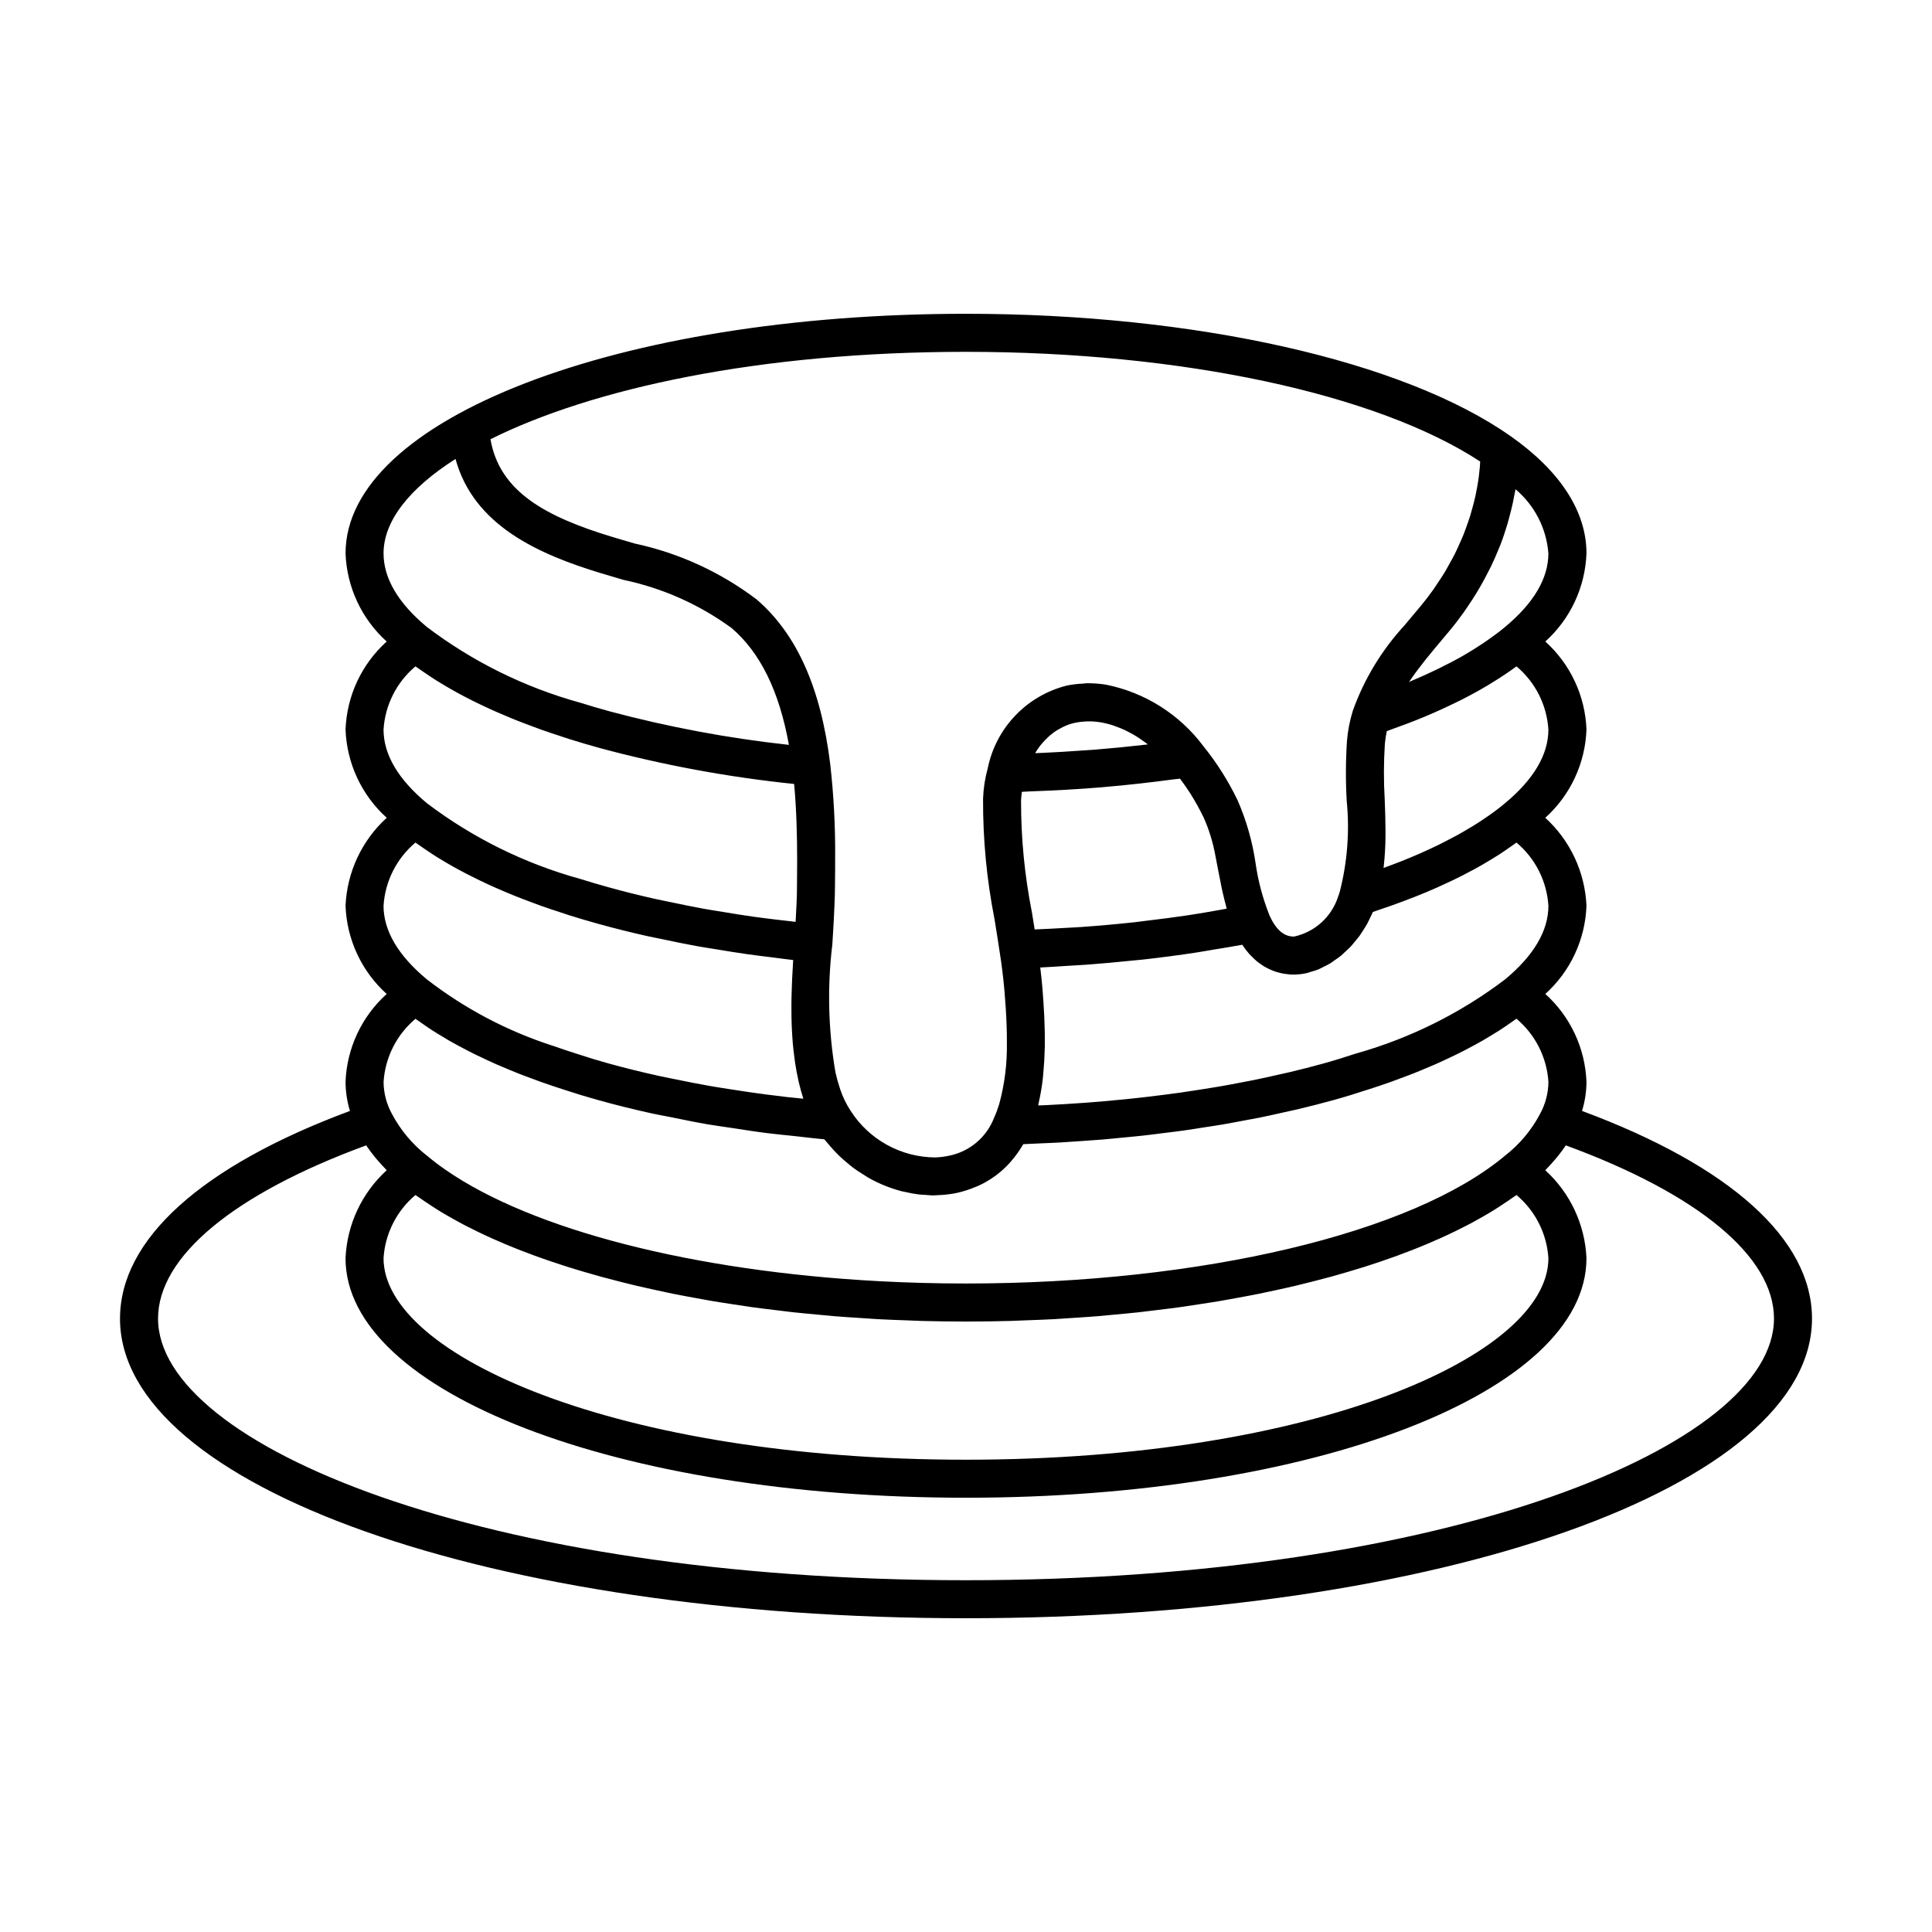 <?xml version="1.0" encoding="UTF-8"?>
<!-- Uploaded to: ICON Repo, www.svgrepo.com, Generator: ICON Repo Mixer Tools -->
<svg fill="#000000" width="800px" height="800px" version="1.1" viewBox="144 144 512 512" xmlns="http://www.w3.org/2000/svg">
 <path d="m175.8 493.43c0 44.535 98.48 79.418 224.2 79.418s224.2-34.883 224.2-79.418c0-20.992-21.621-40.422-60.941-55.02l-0.004-0.004c0.762-2.484 1.156-5.07 1.176-7.668-0.328-8.93-4.262-17.348-10.906-23.328 6.648-5.992 10.582-14.426 10.906-23.375-0.391-8.914-4.316-17.305-10.914-23.312 6.652-5.996 10.59-14.434 10.914-23.387-0.328-8.93-4.266-17.344-10.906-23.324 6.648-5.996 10.582-14.43 10.906-23.375 0-11.066-6.934-21.789-20.043-31.008l-0.031-0.016c-28.391-20.02-83.699-32.457-144.35-32.457-92.199 0-164.43 27.883-164.43 63.477l-0.004 0.004c0.324 8.945 4.258 17.379 10.906 23.375-6.641 5.981-10.574 14.395-10.906 23.324 0.324 8.953 4.262 17.391 10.914 23.387-6.598 6.008-10.523 14.398-10.914 23.312 0.324 8.949 4.258 17.383 10.906 23.379-6.641 5.981-10.578 14.395-10.906 23.324 0.02 2.602 0.41 5.184 1.168 7.672-39.316 14.598-60.934 34.027-60.934 55.02zm78.301-32.738c0.316 0.234 0.688 0.453 1.012 0.688 0.82 0.59 1.691 1.164 2.562 1.738 1.047 0.695 2.106 1.387 3.223 2.062 0.926 0.562 1.891 1.109 2.863 1.66 1.168 0.66 2.348 1.309 3.578 1.949 1.027 0.531 2.082 1.055 3.152 1.574 1.281 0.621 2.582 1.234 3.922 1.836 1.121 0.504 2.262 0.996 3.426 1.484 1.383 0.582 2.789 1.148 4.227 1.711 1.211 0.473 2.438 0.938 3.688 1.391 1.484 0.543 2.996 1.074 4.539 1.59 1.285 0.434 2.578 0.863 3.894 1.281 1.586 0.504 3.207 0.988 4.844 1.469 1.355 0.398 2.715 0.793 4.102 1.176 1.676 0.461 3.387 0.902 5.106 1.34 1.426 0.363 2.848 0.723 4.301 1.066 1.754 0.414 3.547 0.809 5.344 1.199 1.492 0.324 2.977 0.652 4.492 0.957 1.84 0.371 3.719 0.715 5.598 1.062 1.531 0.281 3.051 0.57 4.606 0.832 1.934 0.328 3.902 0.625 5.871 0.926 1.562 0.238 3.117 0.484 4.699 0.707 2.027 0.281 4.09 0.527 6.148 0.777 1.578 0.191 3.141 0.398 4.734 0.574 2.129 0.234 4.289 0.426 6.445 0.629 1.574 0.148 3.137 0.312 4.727 0.441 2.273 0.184 4.574 0.328 6.875 0.477 1.512 0.098 3.004 0.219 4.523 0.301 2.574 0.141 5.184 0.227 7.785 0.32 1.277 0.047 2.539 0.117 3.824 0.152 3.902 0.105 7.828 0.16 11.781 0.16s7.879-0.055 11.781-0.16c1.285-0.035 2.547-0.105 3.824-0.152 2.606-0.094 5.211-0.184 7.785-0.32 1.52-0.082 3.016-0.203 4.523-0.301 2.301-0.148 4.606-0.289 6.875-0.477 1.598-0.129 3.164-0.297 4.75-0.441 2.144-0.199 4.297-0.395 6.414-0.625 1.613-0.176 3.195-0.387 4.793-0.582 2.039-0.25 4.082-0.492 6.09-0.773 1.602-0.223 3.172-0.473 4.754-0.715 1.949-0.297 3.898-0.59 5.812-0.914 1.578-0.266 3.121-0.559 4.672-0.844 1.859-0.34 3.715-0.684 5.535-1.051 1.539-0.312 3.043-0.641 4.555-0.969 1.773-0.387 3.539-0.773 5.269-1.184 1.488-0.352 2.941-0.723 4.394-1.09 1.684-0.426 3.359-0.859 5.004-1.309 1.426-0.391 2.816-0.797 4.211-1.207 1.598-0.469 3.18-0.945 4.727-1.434 1.355-0.43 2.684-0.871 4.004-1.316 1.5-0.508 2.981-1.027 4.434-1.555 1.281-0.465 2.535-0.941 3.773-1.426 1.406-0.547 2.785-1.105 4.137-1.676 1.188-0.5 2.356-1.004 3.504-1.52 1.312-0.59 2.586-1.188 3.844-1.797 1.09-0.531 2.168-1.062 3.215-1.605 1.211-0.629 2.379-1.273 3.527-1.922 0.984-0.555 1.957-1.109 2.894-1.676 1.113-0.676 2.172-1.363 3.215-2.059 0.863-0.574 1.73-1.145 2.547-1.73 0.328-0.234 0.707-0.461 1.027-0.699l0.004-0.004c4.992 4.191 8.047 10.242 8.457 16.746 0 25.789-62.023 53.402-154.35 53.402s-154.35-27.609-154.35-53.402c0.41-6.504 3.469-12.555 8.457-16.746zm288.76-57.141c-11.746 8.906-25.051 15.543-39.234 19.566-0.152 0.039-0.305 0.078-0.453 0.129-2.789 0.93-5.629 1.812-8.625 2.637-2.906 0.801-5.883 1.559-8.914 2.281-0.996 0.238-2.023 0.449-3.031 0.676-2.055 0.465-4.109 0.93-6.211 1.359-1.262 0.258-2.555 0.488-3.832 0.734-1.898 0.363-3.797 0.723-5.727 1.055-1.402 0.242-2.824 0.461-4.242 0.684-1.855 0.293-3.715 0.586-5.602 0.855-1.492 0.211-3.004 0.406-4.512 0.602-1.852 0.238-3.711 0.473-5.59 0.684-1.562 0.176-3.129 0.344-4.707 0.5-1.863 0.188-3.734 0.363-5.617 0.527-1.605 0.137-3.219 0.27-4.836 0.391-1.906 0.141-3.816 0.266-5.738 0.379-1.609 0.098-3.219 0.191-4.836 0.266-0.672 0.031-1.348 0.051-2.019 0.078 0.043-0.172 0.051-0.359 0.09-0.535l0.004-0.004c0.5-2.176 0.879-4.375 1.129-6.59 0.051-0.434 0.078-0.871 0.121-1.309 0.199-2.07 0.324-4.156 0.375-6.266 0.008-0.332 0.027-0.656 0.035-0.988 0.031-2.344-0.02-4.684-0.113-7.012-0.02-0.508-0.047-1.004-0.07-1.512-0.117-2.289-0.262-4.566-0.445-6.777-0.172-1.938-0.363-3.785-0.582-5.566 2.352-0.102 4.652-0.281 6.977-0.422 1.738-0.105 3.492-0.191 5.219-0.316 4.148-0.305 8.238-0.68 12.293-1.105 0.871-0.09 1.766-0.152 2.633-0.25 4.902-0.547 9.723-1.184 14.461-1.91 1.309-0.199 2.574-0.441 3.875-0.656 2.703-0.445 5.43-0.867 8.074-1.367 0.559 0.859 1.184 1.68 1.863 2.449 0.23 0.258 0.465 0.457 0.699 0.691v0.004c0.414 0.434 0.852 0.848 1.309 1.238 0.309 0.254 0.617 0.461 0.93 0.684 0.371 0.262 0.742 0.523 1.113 0.742 0.34 0.199 0.676 0.371 1.016 0.539 0.336 0.164 0.668 0.316 1 0.449 0.355 0.141 0.703 0.273 1.047 0.383 0.301 0.094 0.59 0.172 0.879 0.242 0.352 0.086 0.699 0.176 1.039 0.234 0.27 0.047 0.516 0.074 0.773 0.105 0.324 0.039 0.648 0.09 0.953 0.109 0.527 0.035 1.023 0.043 1.473 0.031v-0.008c1.047-0.035 2.09-0.172 3.113-0.41 0.336-0.078 0.668-0.223 1.004-0.32 0.703-0.184 1.398-0.41 2.078-0.676 0.402-0.168 0.793-0.406 1.191-0.602 0.605-0.297 1.211-0.57 1.801-0.93 0.414-0.25 0.805-0.566 1.207-0.848 0.551-0.383 1.105-0.742 1.633-1.176 0.398-0.324 0.766-0.707 1.148-1.059 0.5-0.457 1.004-0.898 1.477-1.402 0.371-0.395 0.703-0.836 1.055-1.254 0.441-0.523 0.891-1.035 1.297-1.598 0.332-0.457 0.617-0.949 0.926-1.426 0.375-0.582 0.758-1.152 1.094-1.766 0.281-0.516 0.516-1.059 0.77-1.594 0.242-0.512 0.523-1 0.738-1.527 1.012-0.332 1.977-0.68 2.965-1.02 0.691-0.238 1.398-0.473 2.078-0.715 1.785-0.637 3.523-1.285 5.219-1.949 0.289-0.113 0.59-0.219 0.875-0.332 1.969-0.781 3.879-1.578 5.727-2.394 0.523-0.23 1.02-0.473 1.535-0.707 1.289-0.586 2.566-1.18 3.797-1.781 0.656-0.324 1.285-0.652 1.926-0.977 1.043-0.535 2.07-1.074 3.066-1.621 0.652-0.359 1.297-0.723 1.93-1.086 0.938-0.539 1.848-1.09 2.742-1.641 0.602-0.371 1.207-0.742 1.785-1.121 0.914-0.594 1.785-1.195 2.648-1.805 0.488-0.344 0.996-0.684 1.469-1.031 0.094-0.066 0.195-0.133 0.289-0.203 4.992 4.191 8.047 10.242 8.457 16.742 0 6.613-3.856 13.176-11.48 19.516zm-118.44-66.199c0.215-0.129 0.434-0.246 0.656-0.363l-0.004-0.004c0.883-0.484 1.809-0.879 2.769-1.18 0.047-0.016 0.102-0.02 0.148-0.031v-0.004c1.004-0.277 2.031-0.453 3.07-0.527 0.254-0.02 0.504-0.043 0.762-0.055 1.254-0.055 2.508 0.016 3.746 0.215 1.148 0.191 2.277 0.469 3.383 0.828 0.363 0.117 0.707 0.273 1.062 0.402 0.711 0.262 1.422 0.531 2.102 0.852 0.398 0.188 0.777 0.402 1.164 0.605 0.602 0.316 1.195 0.637 1.77 0.992 0.387 0.238 0.762 0.492 1.133 0.742 0.531 0.359 1.055 0.727 1.559 1.105 0.148 0.113 0.289 0.227 0.434 0.34-0.211 0.023-0.418 0.059-0.629 0.082-4.445 0.516-8.945 0.957-13.5 1.324-1.078 0.086-2.18 0.141-3.262 0.219-3.531 0.254-7.078 0.473-10.66 0.633-0.598 0.027-1.199 0.043-1.797 0.066h-0.008c0.391-0.656 0.816-1.289 1.273-1.898 0.133-0.176 0.285-0.336 0.422-0.508 0.523-0.633 1.086-1.23 1.688-1.785 0.145-0.133 0.277-0.277 0.426-0.406h-0.004c0.719-0.617 1.484-1.168 2.297-1.648zm43.309 41.836c0.098 0.477 0.215 0.949 0.32 1.426 0.246 1.105 0.52 2.207 0.82 3.309 0.078 0.293 0.133 0.586 0.219 0.879-1.855 0.34-3.703 0.684-5.59 0.992-1.543 0.254-3.074 0.52-4.641 0.754-3.621 0.543-7.309 1.02-11.027 1.457-0.988 0.117-1.953 0.262-2.949 0.371-4.711 0.516-9.492 0.945-14.344 1.289-1.352 0.098-2.734 0.152-4.098 0.234-2.727 0.168-5.481 0.297-8.242 0.414-0.234-1.477-0.477-2.957-0.715-4.438v-0.004c-1.945-9.805-2.918-19.777-2.894-29.773 0.035-0.793 0.125-1.52 0.211-2.25 0.652-0.02 1.281-0.086 1.93-0.109 6.484-0.234 12.926-0.574 19.258-1.102 0.203-0.016 0.402-0.043 0.605-0.059 6.219-0.527 12.324-1.223 18.344-2.027 0.582-0.078 1.195-0.117 1.773-0.195 0.582 0.785 1.168 1.562 1.723 2.402 0.375 0.566 0.762 1.109 1.129 1.699 1.164 1.883 2.277 3.859 3.309 5.969l0.051 0.098 0.004-0.008c1.496 3.336 2.566 6.84 3.199 10.438 0.254 1.246 0.492 2.512 0.734 3.801 0.273 1.465 0.562 2.945 0.871 4.43zm75.121-22.328c-1.043 0.875-2.164 1.742-3.34 2.598-0.379 0.277-0.789 0.551-1.184 0.824-0.828 0.578-1.676 1.156-2.562 1.727-0.488 0.312-0.992 0.621-1.496 0.934-0.867 0.531-1.754 1.059-2.672 1.582-0.535 0.305-1.074 0.609-1.625 0.91-0.988 0.539-2.016 1.07-3.055 1.602-0.516 0.262-1.02 0.527-1.551 0.785-1.402 0.688-2.848 1.359-4.336 2.023-0.203 0.09-0.391 0.184-0.594 0.273-1.688 0.742-3.438 1.469-5.231 2.18-0.582 0.23-1.191 0.457-1.785 0.684-0.902 0.348-1.828 0.688-2.754 1.027 0.016-0.141 0.02-0.281 0.035-0.422l0.004-0.004c0.305-2.769 0.461-5.551 0.465-8.336 0.004-0.391 0-0.781-0.004-1.172-0.004-1.066-0.02-2.125-0.043-3.184-0.008-0.359-0.016-0.719-0.027-1.078-0.039-1.312-0.082-2.625-0.133-3.926-0.289-4.898-0.277-9.809 0.035-14.707 0.098-1.082 0.258-2.164 0.473-3.231 0.012-0.062 0.031-0.121 0.047-0.184 0.332-0.117 0.621-0.246 0.949-0.363 3.121-1.109 6.148-2.25 9.004-3.438 0.188-0.078 0.355-0.16 0.543-0.234 2.758-1.16 5.371-2.359 7.879-3.594 0.414-0.203 0.844-0.402 1.254-0.609 2.5-1.258 4.852-2.559 7.086-3.887 0.422-0.25 0.828-0.504 1.242-0.758 2.234-1.375 4.367-2.777 6.316-4.223l0.094-0.062-0.004-0.004c4.992 4.188 8.047 10.238 8.457 16.742 0 6.609-3.856 13.172-11.488 19.52zm11.488-66.223c0 6.609-3.856 13.172-11.488 19.523-1.383 1.164-2.93 2.309-4.551 3.438-0.418 0.293-0.848 0.582-1.277 0.875-1.586 1.062-3.246 2.113-5.027 3.141-0.109 0.062-0.207 0.129-0.32 0.191-1.891 1.078-3.918 2.129-6.012 3.164-0.539 0.266-1.09 0.527-1.641 0.793-1.965 0.938-3.992 1.855-6.117 2.746-0.164 0.07-0.32 0.141-0.484 0.211 0.051-0.078 0.098-0.156 0.152-0.234 1.199-1.766 2.504-3.508 3.879-5.242 0.105-0.137 0.207-0.27 0.316-0.406 1.461-1.828 2.992-3.648 4.551-5.5l1.801-2.148c1.324-1.582 2.562-3.211 3.75-4.867 0.383-0.531 0.738-1.078 1.105-1.617 0.789-1.152 1.551-2.32 2.273-3.504 0.379-0.621 0.75-1.25 1.113-1.879 0.68-1.184 1.32-2.383 1.938-3.59 0.301-0.59 0.613-1.176 0.898-1.773 0.766-1.605 1.477-3.227 2.129-4.867 0.078-0.191 0.168-0.379 0.246-0.574 0.707-1.824 1.32-3.668 1.879-5.519 0.18-0.594 0.324-1.191 0.488-1.789 0.355-1.297 0.684-2.594 0.965-3.898 0.148-0.691 0.285-1.383 0.41-2.078 0.098-0.527 0.227-1.055 0.312-1.582l0.004 0.004c5.062 4.266 8.199 10.383 8.707 16.984zm-18.074-24.328c-0.031 0.496-0.051 0.996-0.094 1.492-0.07 0.797-0.152 1.59-0.254 2.387-0.125 0.957-0.277 1.91-0.449 2.863-0.141 0.789-0.285 1.574-0.457 2.359-0.211 0.957-0.457 1.91-0.715 2.863-0.207 0.773-0.414 1.547-0.648 2.316-0.297 0.961-0.637 1.91-0.98 2.863-0.27 0.746-0.527 1.492-0.824 2.227-0.391 0.973-0.832 1.938-1.273 2.898-0.32 0.699-0.621 1.402-0.965 2.094-0.5 1-1.055 1.98-1.605 2.961-0.355 0.633-0.684 1.273-1.059 1.895-0.652 1.086-1.371 2.144-2.086 3.203-0.336 0.492-0.637 1-0.984 1.488-1.094 1.535-2.254 3.039-3.477 4.512l-1.781 2.121c-0.805 0.953-1.605 1.914-2.41 2.879-6.035 6.551-10.695 14.25-13.695 22.633l-0.004 0.02-0.012 0.027-0.004 0.031c-0.789 2.562-1.301 5.199-1.523 7.871-0.352 5.309-0.375 10.637-0.07 15.953 0.797 8.07 0.168 16.219-1.848 24.07-0.109 0.398-0.254 0.793-0.434 1.285-1.723 5.344-6.148 9.367-11.633 10.57-2.668 0.078-4.836-1.789-6.535-5.559l0.004 0.004c-1.77-4.422-3.004-9.035-3.688-13.746-0.832-5.773-2.434-11.41-4.762-16.762l-0.012-0.016h0.004c-2.461-5.121-5.504-9.941-9.07-14.359l-0.004-0.008-0.012-0.012c-6.281-8.395-15.43-14.188-25.707-16.273-1.789-0.297-3.602-0.426-5.418-0.387-0.246 0.004-0.469 0.074-0.715 0.086h0.004c-1.492 0.059-2.973 0.238-4.434 0.539l-0.082 0.027c-5.16 1.324-9.84 4.074-13.512 7.926-3.676 3.856-6.191 8.664-7.266 13.879l-0.012 0.051-0.023 0.066v0.047c-0.719 2.609-1.129 5.297-1.219 8.004-0.051 10.672 0.961 21.324 3.016 31.793 0.48 2.938 0.961 5.871 1.398 8.879 0.527 3.254 0.949 6.676 1.277 10.441 0.117 1.426 0.227 2.879 0.32 4.34 0.188 2.926 0.309 5.902 0.305 8.848l-0.004 0.172-0.004 0.008c0.113 5.551-0.574 11.094-2.039 16.449-0.367 1.211-0.812 2.398-1.332 3.555l-0.004 0.008-0.004 0.004v0.004c-2.004 5.227-6.57 9.047-12.074 10.102-1.168 0.246-2.359 0.391-3.555 0.43-9.094-0.059-17.539-4.727-22.422-12.398-1.145-1.754-2.062-3.648-2.731-5.637-0.496-1.48-0.918-2.984-1.266-4.516-1.914-11.219-2.191-22.656-0.82-33.957l0.137-2.238c0.168-2.66 0.316-5.367 0.422-8.066 0.074-1.797 0.141-3.598 0.141-5.352 0.027-2.406 0.047-4.914 0.039-7.492h0.004c0.051-8.191-0.383-16.379-1.301-24.52-2.477-20.258-8.875-34.57-19.547-43.73h-0.004c-9.559-7.242-20.598-12.293-32.328-14.801-1.965-0.57-3.91-1.141-5.852-1.73-17.691-5.359-29.91-11.996-32.312-25.895 26.789-13.371 71.02-23.164 126-23.164 57.074 0 108.85 11.094 136.28 29.07zm-271.55-0.68c4.836 17.648 21.988 25.258 38.645 30.305 1.969 0.602 3.965 1.184 5.977 1.77l0.008-0.004c10.312 2.18 20.047 6.527 28.555 12.754 7.609 6.531 12.598 16.695 15.172 30.949l0.004-0.004c-16.086-1.75-32.008-4.734-47.637-8.918-2.648-0.73-5.223-1.488-7.731-2.277v0.004c-14.68-4.055-28.457-10.867-40.594-20.066-7.609-6.332-11.469-12.895-11.469-19.504 0-8.492 6.762-17.176 19.074-25.012zm-10.613 54.965c0.207 0.152 0.445 0.301 0.656 0.453 0.625 0.453 1.293 0.898 1.949 1.344 0.965 0.66 1.938 1.316 2.965 1.961 0.73 0.457 1.492 0.91 2.25 1.359 1.039 0.613 2.094 1.223 3.188 1.824 0.82 0.449 1.652 0.895 2.504 1.332 1.121 0.582 2.273 1.156 3.449 1.719 0.891 0.43 1.785 0.855 2.703 1.273 1.227 0.559 2.492 1.105 3.773 1.648 0.938 0.398 1.871 0.797 2.84 1.188 1.359 0.547 2.769 1.078 4.184 1.605 0.953 0.355 1.887 0.719 2.867 1.066 1.598 0.566 3.254 1.113 4.914 1.656 0.852 0.277 1.676 0.57 2.547 0.844 2.562 0.805 5.184 1.578 7.871 2.32v0.004c16.945 4.566 34.234 7.766 51.691 9.57 0.645 6.953 0.801 13.918 0.801 20.414 0 2.152-0.016 4.254-0.039 6.281v0.055c0 2.973-0.152 6.023-0.332 9.164l-0.035 0.625c-1.805-0.199-3.606-0.402-5.383-0.621-1.93-0.242-3.871-0.473-5.769-0.738-2.731-0.383-5.398-0.82-8.062-1.262-1.781-0.293-3.586-0.566-5.332-0.883-2.867-0.52-5.644-1.105-8.422-1.691-1.441-0.305-2.926-0.578-4.34-0.898-4.141-0.938-8.188-1.941-12.105-3.027-2.648-0.73-5.223-1.488-7.731-2.277l0.004 0.004c-14.68-4.055-28.457-10.863-40.594-20.066-7.609-6.332-11.469-12.895-11.469-19.504 0.41-6.504 3.465-12.555 8.457-16.742zm0 46.699c0.207 0.152 0.445 0.301 0.656 0.453 0.625 0.453 1.289 0.895 1.945 1.344 0.969 0.66 1.945 1.32 2.973 1.965 0.727 0.457 1.484 0.902 2.238 1.352 1.043 0.617 2.106 1.23 3.203 1.832 0.812 0.445 1.641 0.887 2.484 1.32 1.133 0.586 2.297 1.168 3.484 1.738 0.875 0.422 1.758 0.84 2.66 1.254 1.246 0.57 2.531 1.125 3.832 1.676 0.918 0.391 1.828 0.781 2.773 1.16 1.391 0.559 2.828 1.102 4.277 1.641 0.922 0.344 1.828 0.695 2.773 1.031 1.633 0.582 3.324 1.137 5.019 1.691 0.824 0.27 1.617 0.551 2.453 0.812 2.562 0.805 5.191 1.578 7.883 2.324 4.074 1.129 8.277 2.172 12.578 3.144 1.402 0.316 2.871 0.586 4.297 0.887 2.941 0.621 5.887 1.242 8.926 1.793 1.785 0.324 3.629 0.598 5.445 0.898 2.773 0.457 5.543 0.914 8.383 1.312 2.004 0.281 4.059 0.52 6.098 0.773 1.914 0.238 3.781 0.516 5.723 0.727l-0.008 0.141c-0.012 0.172-0.02 0.352-0.031 0.523-0.09 1.434-0.172 2.883-0.242 4.34-0.023 0.512-0.039 1.031-0.059 1.547-0.047 1.141-0.086 2.281-0.109 3.434-0.012 0.629-0.016 1.254-0.02 1.887-0.008 1.066-0.004 2.137 0.016 3.207 0.012 0.656 0.027 1.312 0.051 1.969 0.035 1.07 0.098 2.141 0.168 3.215 0.043 0.637 0.082 1.273 0.137 1.91 0.102 1.156 0.242 2.305 0.395 3.457 0.07 0.539 0.125 1.078 0.207 1.617 0.254 1.648 0.555 3.289 0.93 4.914l0.016 0.09c0.352 1.512 0.766 3.012 1.238 4.5-1.449-0.152-2.926-0.281-4.359-0.449-1.945-0.227-3.879-0.457-5.789-0.711-3.109-0.41-6.156-0.863-9.176-1.34-1.805-0.285-3.625-0.562-5.398-0.871-3.199-0.559-6.305-1.184-9.391-1.82-1.453-0.301-2.945-0.574-4.371-0.895-4.445-0.992-8.789-2.055-12.973-3.215-2.996-0.828-5.883-1.707-8.742-2.656-2.129-0.676-4.203-1.371-6.223-2.09l-0.004 0.008c-12.055-3.891-23.34-9.844-33.355-17.598-7.609-6.328-11.469-12.891-11.469-19.5 0.41-6.5 3.465-12.551 8.457-16.742zm0 46.695c0.07 0.051 0.152 0.102 0.223 0.156 0.516 0.379 1.078 0.75 1.617 1.129 0.816 0.57 1.633 1.141 2.496 1.703 0.633 0.41 1.301 0.812 1.957 1.215 0.836 0.516 1.68 1.027 2.555 1.535 0.707 0.406 1.434 0.809 2.168 1.207 0.898 0.492 1.809 0.98 2.746 1.461 0.754 0.387 1.52 0.773 2.297 1.152 0.984 0.48 1.984 0.957 3.008 1.426 0.785 0.363 1.57 0.723 2.375 1.078 1.098 0.48 2.223 0.953 3.356 1.418 0.781 0.32 1.547 0.648 2.344 0.961 1.285 0.508 2.613 1 3.945 1.488 0.695 0.254 1.371 0.52 2.078 0.77 2.059 0.73 4.16 1.438 6.312 2.125 2.953 0.98 6.008 1.906 9.172 2.785 4.519 1.254 9.184 2.41 14 3.473 1.703 0.375 3.508 0.68 5.246 1.031 3.172 0.645 6.32 1.305 9.602 1.867 2.121 0.363 4.34 0.648 6.504 0.977 3.027 0.461 6.019 0.945 9.133 1.336 2.391 0.301 4.871 0.527 7.312 0.789 2.633 0.281 5.207 0.617 7.894 0.852 0.203 0.266 0.445 0.488 0.652 0.75 0.609 0.758 1.246 1.48 1.906 2.188 0.465 0.5 0.926 0.996 1.414 1.465 0.727 0.699 1.488 1.34 2.258 1.977 0.477 0.391 0.938 0.801 1.434 1.168 0.926 0.691 1.891 1.305 2.871 1.906 0.383 0.234 0.746 0.5 1.137 0.723l-0.004-0.004c2.785 1.582 5.762 2.793 8.855 3.602 0.324 0.086 0.656 0.125 0.984 0.199 1.18 0.281 2.371 0.496 3.57 0.648 0.52 0.062 1.035 0.07 1.559 0.105 0.734 0.051 1.465 0.148 2.199 0.148 0.332 0 0.66-0.039 0.992-0.051 0.32-0.012 0.637-0.027 0.953-0.051v0.004c1.43-0.078 2.852-0.258 4.258-0.539 1.727-0.379 3.418-0.914 5.047-1.605 0.223-0.094 0.457-0.172 0.676-0.27 1.465-0.66 2.867-1.465 4.18-2.394 0.238-0.168 0.477-0.34 0.711-0.516 1.281-0.965 2.465-2.055 3.539-3.25 0.172-0.191 0.328-0.398 0.496-0.594v0.004c1.133-1.328 2.144-2.754 3.016-4.262l0.043-0.059c1.43-0.047 2.836-0.133 4.262-0.195 1.848-0.078 3.699-0.148 5.539-0.254 1.871-0.105 3.723-0.242 5.582-0.371 1.84-0.129 3.684-0.246 5.508-0.398 1.836-0.152 3.648-0.34 5.469-0.516 1.812-0.176 3.629-0.34 5.422-0.539 1.812-0.199 3.598-0.438 5.391-0.664 1.758-0.219 3.527-0.426 5.262-0.668 1.812-0.254 3.59-0.543 5.375-0.824 1.672-0.262 3.359-0.504 5.012-0.785 1.863-0.316 3.68-0.676 5.512-1.02 1.523-0.285 3.07-0.551 4.57-0.855 2.055-0.418 4.055-0.879 6.066-1.328 1.223-0.273 2.477-0.527 3.684-0.812 3.191-0.758 6.32-1.559 9.387-2.402 3.051-0.84 5.945-1.73 8.781-2.672 0.109-0.023 0.223-0.059 0.336-0.094 2.156-0.684 4.262-1.395 6.32-2.129 0.668-0.238 1.305-0.484 1.961-0.727 1.379-0.508 2.754-1.016 4.086-1.543 0.742-0.293 1.457-0.598 2.184-0.895 1.195-0.492 2.383-0.988 3.535-1.496 0.754-0.332 1.484-0.668 2.223-1.008 1.082-0.496 2.141-1 3.184-1.508 0.723-0.355 1.438-0.711 2.137-1.074 1-0.516 1.977-1.035 2.938-1.562 0.676-0.371 1.348-0.738 2-1.113 0.945-0.543 1.852-1.094 2.75-1.648 0.602-0.371 1.215-0.738 1.797-1.117 0.926-0.598 1.801-1.207 2.676-1.816 0.492-0.344 1.004-0.68 1.477-1.027 0.086-0.062 0.184-0.125 0.27-0.188l0.004 0.02c4.992 4.195 8.051 10.246 8.461 16.754-0.035 2.961-0.797 5.863-2.219 8.461-2.269 4.301-5.43 8.07-9.27 11.055-24.496 20.586-80.574 33.887-142.86 33.887-7.785 0-15.477-0.207-23.016-0.613-49.02-2.625-91.852-13.531-114.89-29.504-1.77-1.227-3.418-2.484-4.953-3.769l-0.016-0.008c-3.879-3.027-7.062-6.852-9.34-11.215-1.375-2.551-2.106-5.394-2.133-8.293 0.41-6.504 3.469-12.555 8.457-16.75zm-13.062 33.539c0.688 1.039 1.465 2.07 2.297 3.094 0.227 0.277 0.473 0.555 0.711 0.832 0.707 0.832 1.461 1.656 2.262 2.477 0.062 0.062 0.113 0.129 0.176 0.191l-0.004 0.004c-6.598 6.008-10.523 14.398-10.914 23.312 0 35.598 72.227 63.477 164.43 63.477 92.199 0 164.43-27.883 164.43-63.477h0.004c-0.387-8.914-4.316-17.305-10.914-23.312 0.074-0.078 0.137-0.156 0.211-0.23 0.738-0.758 1.438-1.52 2.094-2.289 0.301-0.348 0.609-0.695 0.891-1.043 0.809-1.004 1.57-2.012 2.242-3.031 35.129 12.883 55.168 29.508 55.168 45.898 0 33.484-86.035 69.344-214.12 69.344-128.09 0-214.12-35.859-214.12-69.344 0-16.391 20.039-33.016 55.164-45.898z"/>
</svg>